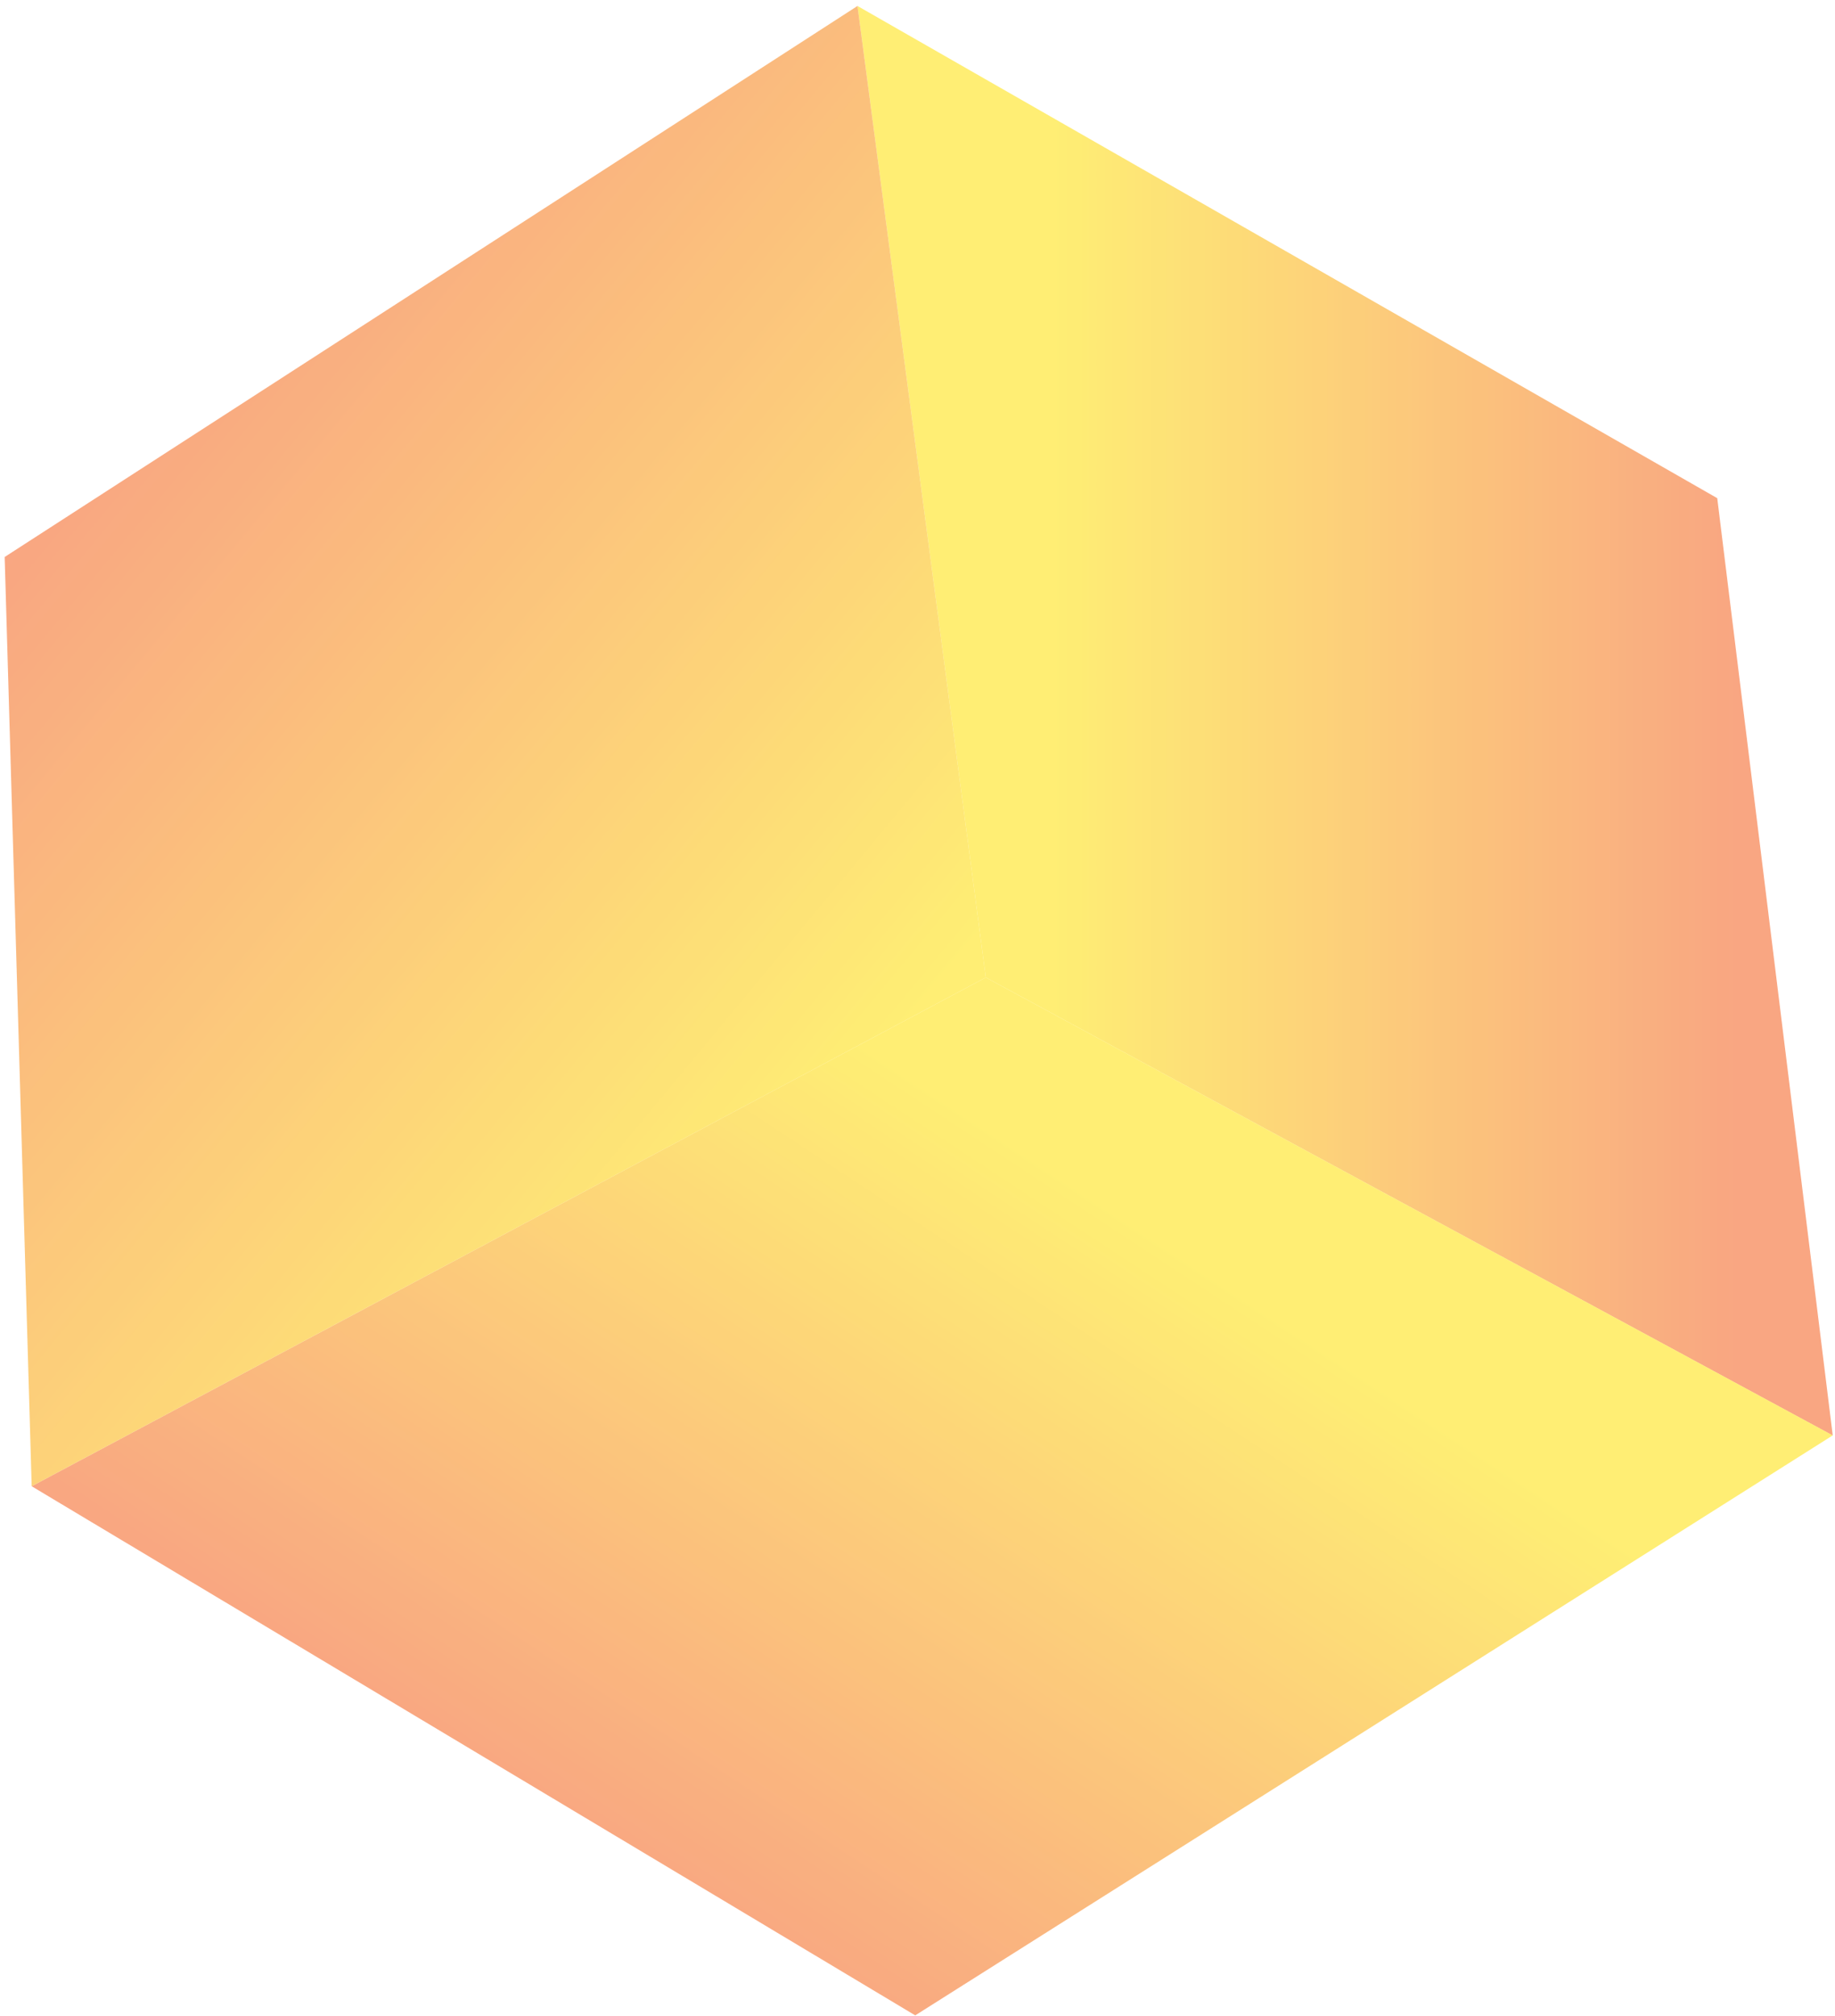 <?xml version="1.0" encoding="UTF-8"?> <svg xmlns="http://www.w3.org/2000/svg" width="286" height="314" viewBox="0 0 286 314" fill="none"> <g opacity="0.81"> <path opacity="0.81" d="M133.647 0.93L267.647 77.6L285.647 223.6L153.647 152.26L133.647 0.93Z" fill="url(#paint0_linear)"></path> <path opacity="0.81" d="M285.647 223.59L142.647 313.93L4.937 231.51L153.647 152.26L285.647 223.59Z" fill="url(#paint1_linear)"></path> <path opacity="0.81" d="M4.937 231.51C3.537 183.263 2.134 135.013 0.727 86.76L133.647 0.93C140.314 51.37 146.98 101.813 153.647 152.26L4.937 231.51Z" fill="url(#paint2_linear)"></path> </g> <defs> <linearGradient id="paint0_linear" x1="133.647" y1="112.26" x2="285.647" y2="112.26" gradientUnits="userSpaceOnUse"> <stop offset="0.2" stop-color="#FFE62C"></stop> <stop offset="0.9" stop-color="#F67841"></stop> </linearGradient> <linearGradient id="paint1_linear" x1="189.603" y1="160.397" x2="101.091" y2="294.836" gradientUnits="userSpaceOnUse"> <stop offset="0.2" stop-color="#FFE62C"></stop> <stop offset="1" stop-color="#F67841"></stop> </linearGradient> <linearGradient id="paint2_linear" x1="136.948" y1="172.514" x2="14.203" y2="70.645" gradientUnits="userSpaceOnUse"> <stop offset="0.03" stop-color="#FFE62C"></stop> <stop offset="1" stop-color="#F67841"></stop> </linearGradient> </defs> </svg> 